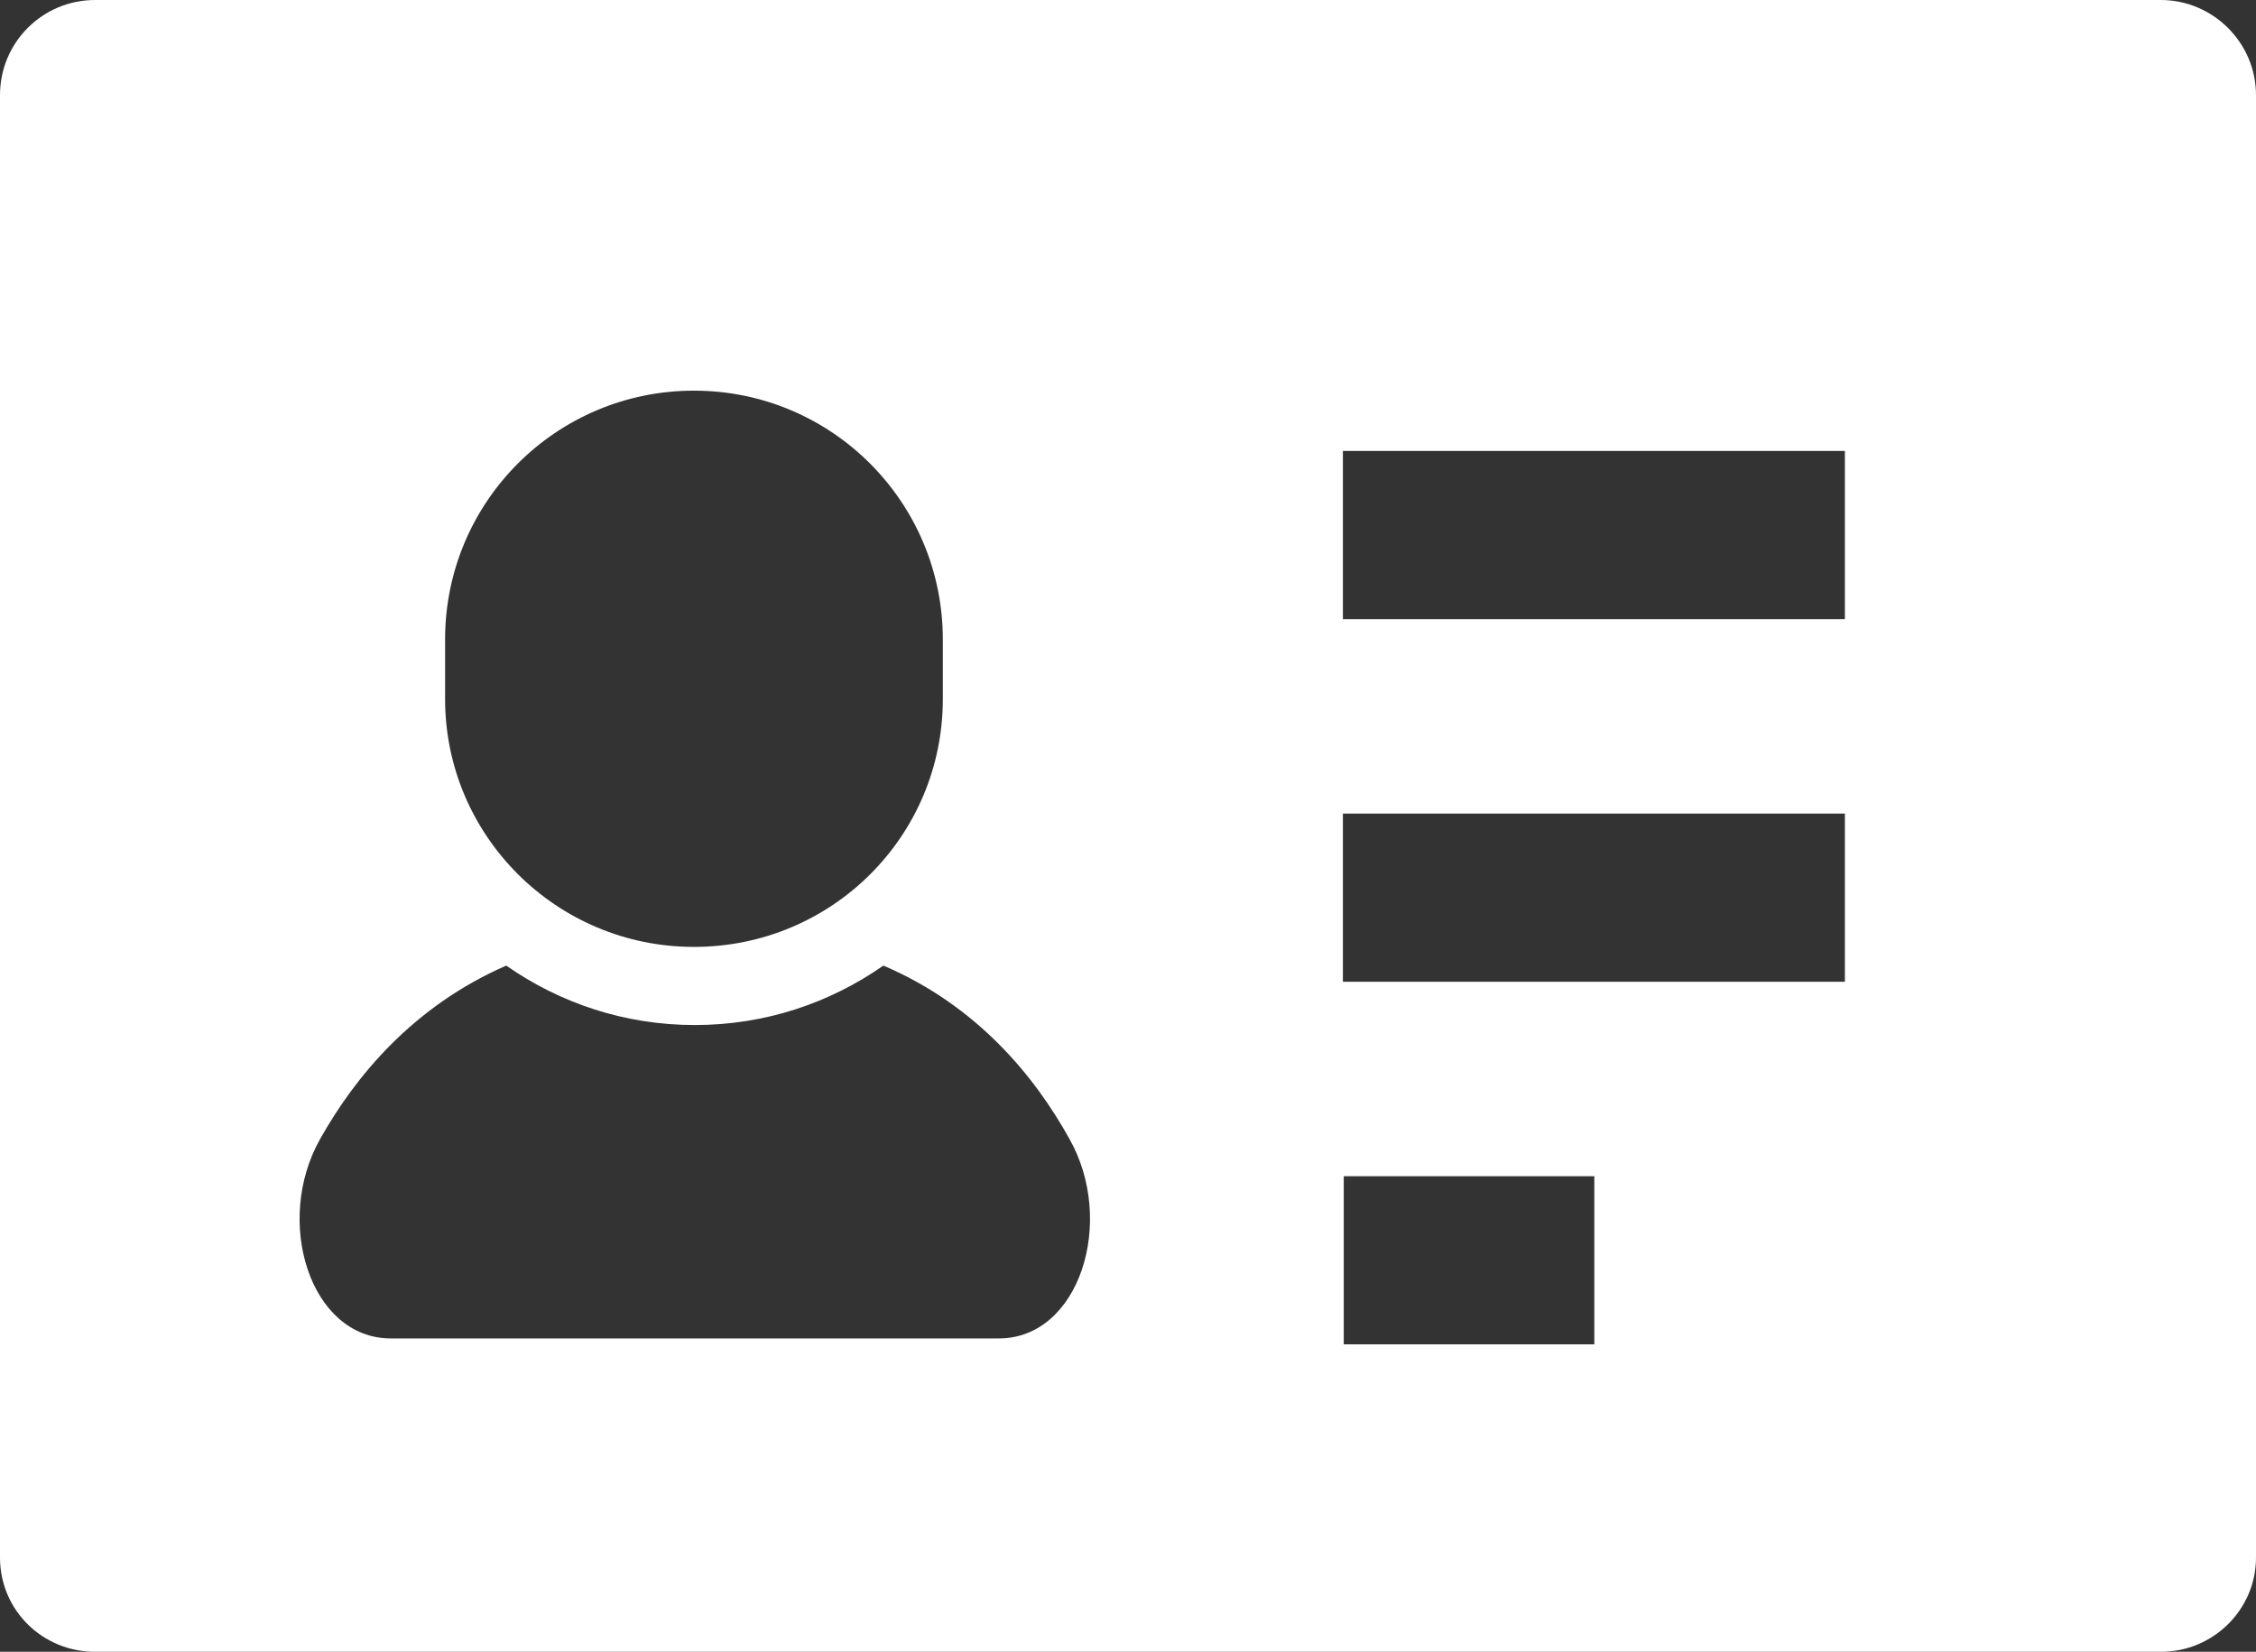 <?xml version="1.0" encoding="UTF-8"?>
<svg id="_レイヤー_2" data-name="レイヤー 2" xmlns="http://www.w3.org/2000/svg" viewBox="0 0 26.56 19.45">
  <rect x="0" y="0" width="26.56" height="19.45" fill="#333333" stroke="none"/>
  <defs>
    <style>
      .cls-1 {
        fill: #fff;
        stroke-width: 0px;
      }
    </style>
  </defs>
  <g id="_レイヤー_1-2" data-name="レイヤー 1">
    <path class="cls-1" d="M1.12,0C.5,0,0,.5,0,1.12v17.22c0,.62.5,1.11,1.12,1.11h24.32c.62,0,1.12-.5,1.12-1.11V1.12C26.56.5,26.05,0,25.44,0H1.12ZM5.24,7.53c0-1.62,1.31-2.93,2.93-2.93s2.93,1.31,2.93,2.93v.7c0,1.62-1.31,2.92-2.93,2.92s-2.93-1.31-2.93-2.92v-.7ZM11.75,15.76h-7.15c-.95,0-1.38-1.38-.83-2.35.41-.73,1.09-1.56,2.19-2.04.63.44,1.39.7,2.22.7s1.59-.26,2.22-.7c1.1.47,1.78,1.3,2.19,2.04.55.97.12,2.35-.83,2.35ZM18.77,15.83h-2.95v-1.98h2.95v1.98ZM21.72,11.56h-5.91v-1.98h5.91v1.98ZM21.72,7.29h-5.91v-1.98h5.91v1.98Z"/>
  </g>
</svg>
